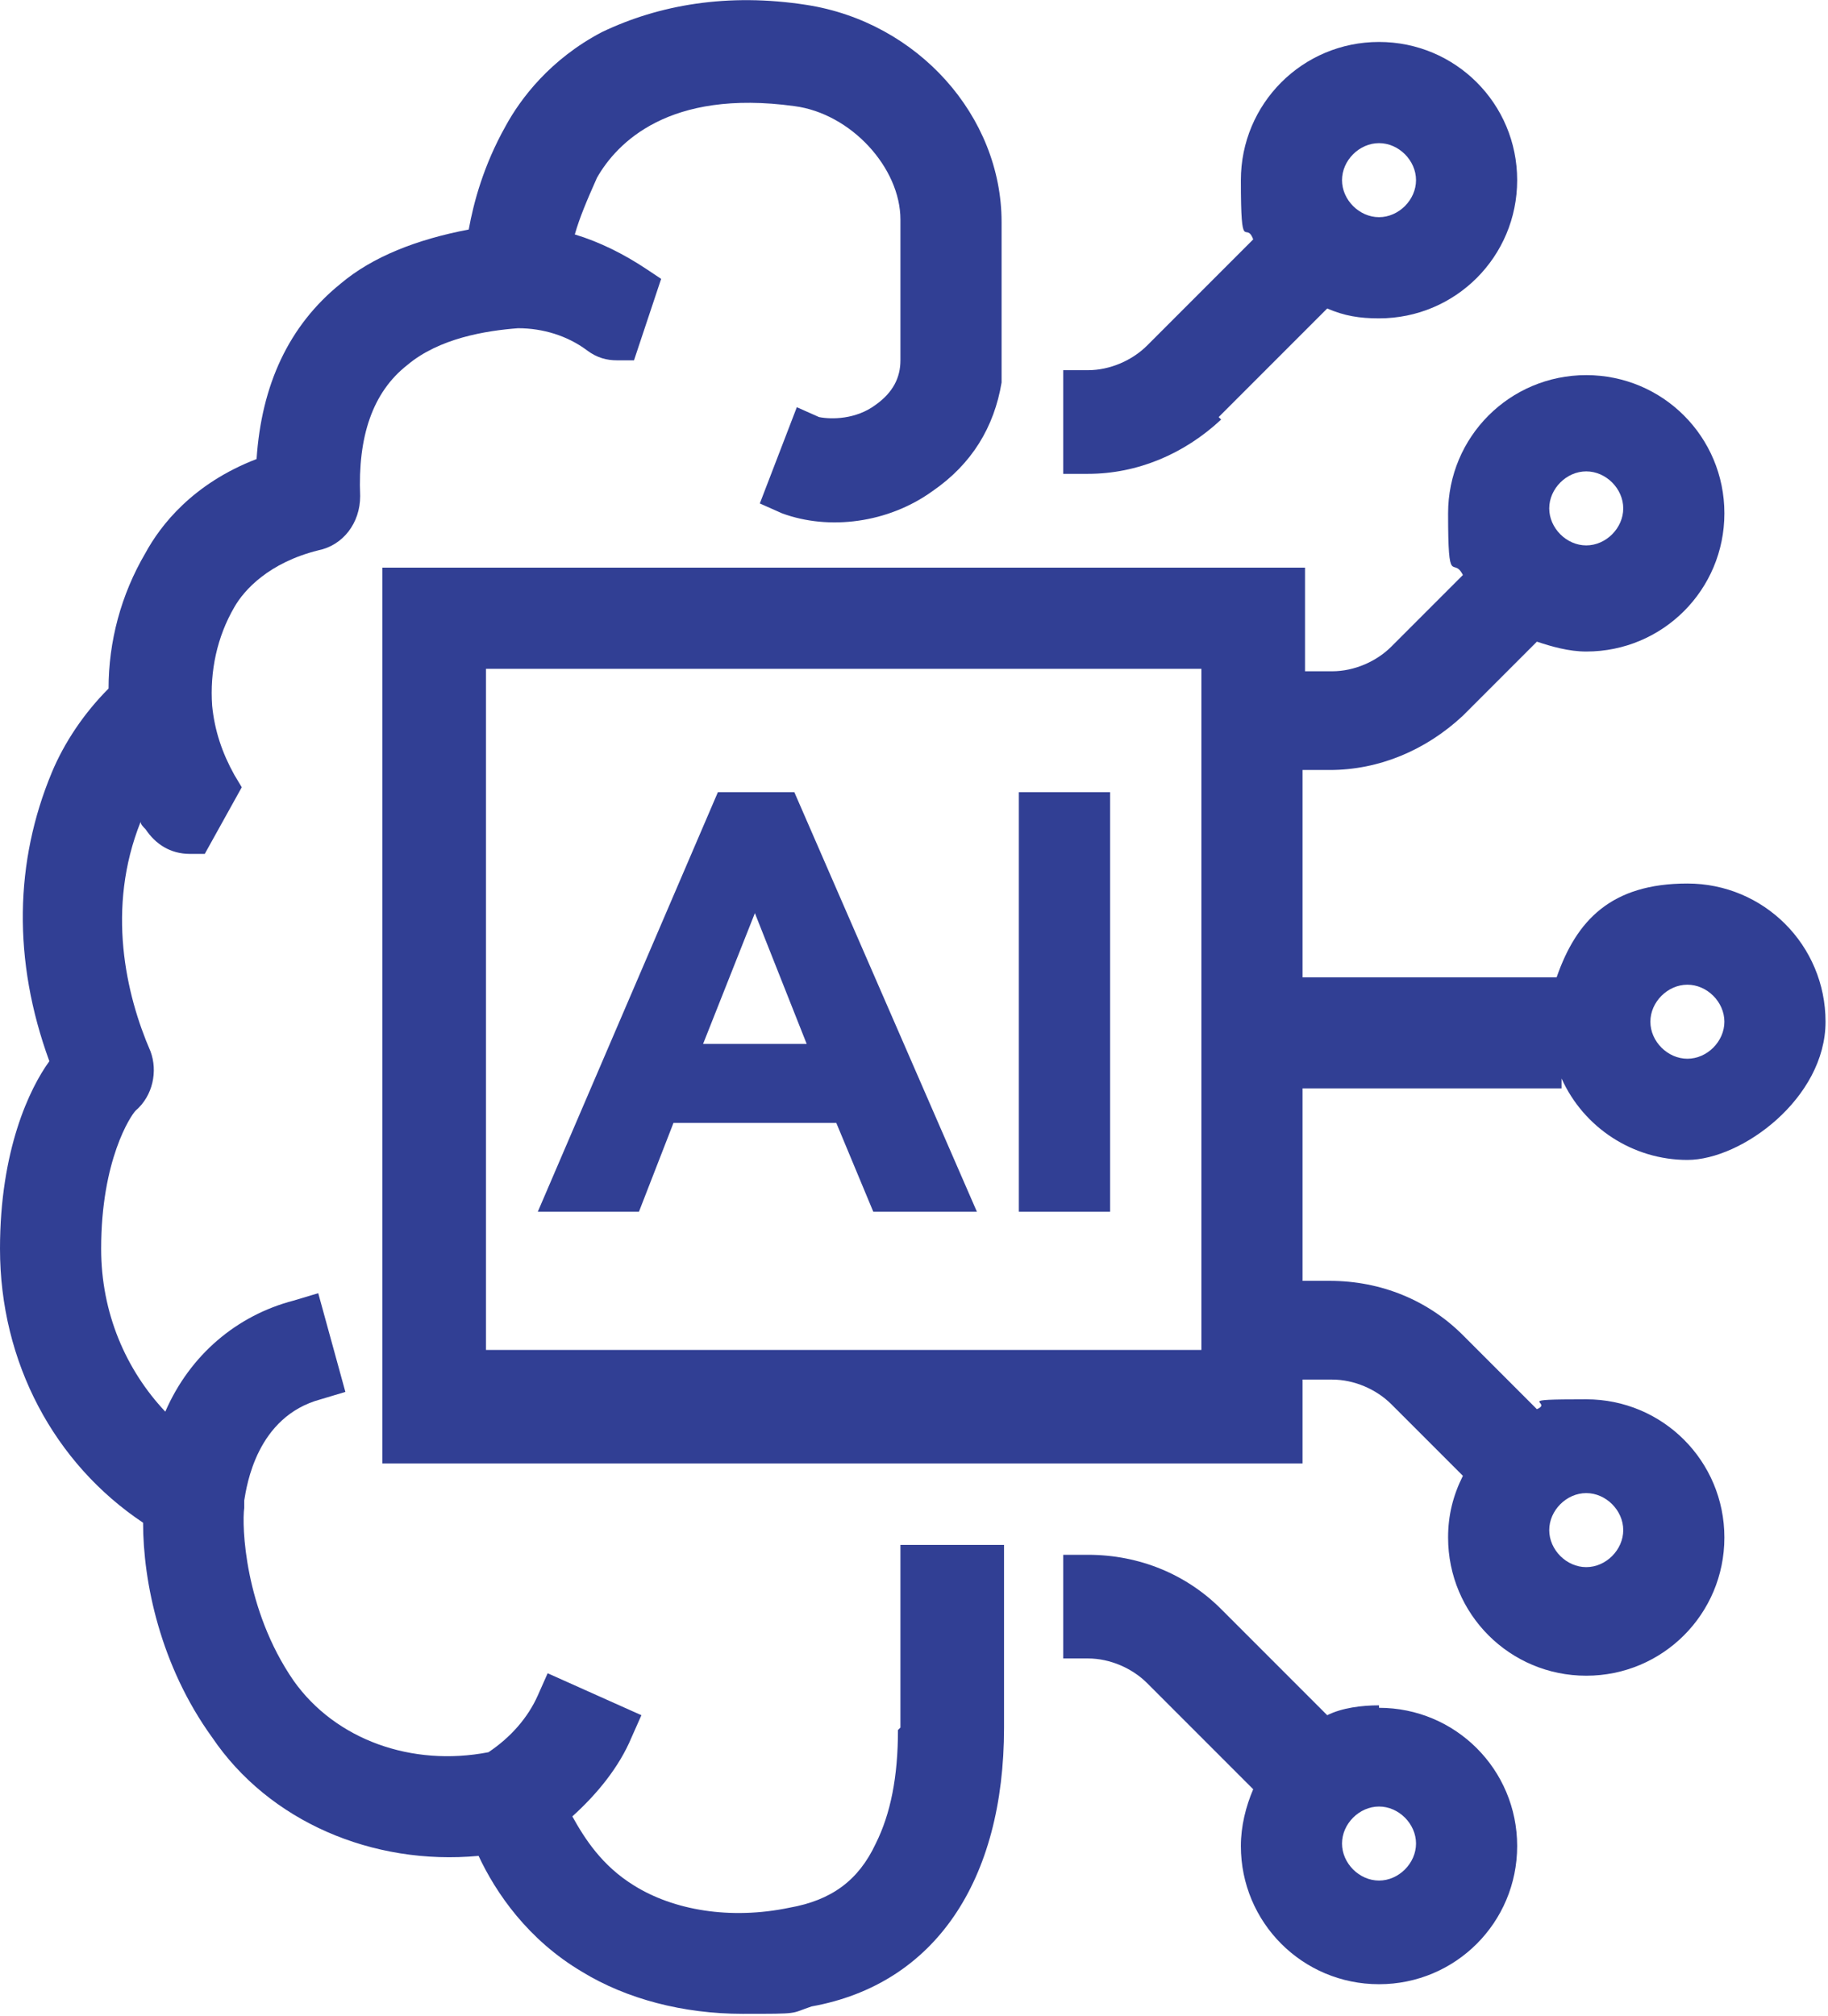 <?xml version="1.0" encoding="UTF-8"?>
<svg id="new_icons" xmlns="http://www.w3.org/2000/svg" version="1.1" viewBox="0 0 74.1 81.7">
  <!-- Generator: Adobe Illustrator 29.1.0, SVG Export Plug-In . SVG Version: 2.1.0 Build 142)  -->
  <defs>
    <style>
      .st0 {
        fill: #313f94;
      }
    </style>
  </defs>
  <path class="st0" d="M36.4,70.1c0,1.9-.3,3.4-.9,4.6-.7,1.5-1.8,2.3-3.5,2.6-2.4.5-4.7.1-6.3-.9-1.3-.8-2-1.9-2.5-2.8,1-.9,1.9-2,2.4-3.2l.4-.9-3.8-1.7-.4.9c-.4.9-1.1,1.7-2,2.3-3.1.6-6.2-.5-7.9-2.9-2-2.9-2.1-6.3-2-7v-.3c.1-.6.5-3.4,3.1-4.1l1-.3-1.1-4-1,.3c-2.3.6-4.2,2.2-5.2,4.5-1.6-1.7-2.6-4-2.6-6.6,0-3.6,1.2-5.4,1.4-5.6.7-.6.9-1.6.6-2.4-1-2.3-1.8-5.8-.4-9.3,0,.1.1.2.2.3.4.6,1,1,1.8,1h.6l1.5-2.7-.3-.5c-.5-.9-.8-1.8-.9-2.8-.1-1.4.2-2.8.9-4,.4-.7,1.4-1.8,3.4-2.3,1-.2,1.7-1.1,1.7-2.2-.1-2.4.5-4.2,1.9-5.3,1.3-1.1,3.2-1.4,4.5-1.5,1,0,2,.3,2.8.9.4.3.8.4,1.2.4h.7l1.1-3.3-.6-.4c-.9-.6-1.9-1.1-2.9-1.4.2-.7.5-1.4.9-2.3.8-1.4,2.9-3.6,8-2.9,2.3.3,4.3,2.5,4.3,4.6v5.5h0c0,.1,0,.2,0,.2,0,.7-.3,1.3-1,1.8-.8.6-1.8.6-2.3.5l-.9-.4-1.5,3.9.9.4c1.9.7,4.3.4,6.1-.9,1.6-1.1,2.5-2.6,2.8-4.4v-6.5c0-4.3-3.4-8.1-7.9-8.8-3.2-.5-6,0-8.3,1.1-2.1,1.1-3.3,2.7-3.9,3.8-.9,1.6-1.3,3.1-1.5,4.2-2.1.4-3.9,1.1-5.2,2.2-2.1,1.7-3.2,4.1-3.4,7.1-2.6,1-3.9,2.7-4.5,3.8-1,1.7-1.5,3.6-1.5,5.5-1,1-1.8,2.2-2.3,3.4-1.5,3.6-1.6,7.6-.1,11.7C1.2,44.1,0,46.6,0,50.6c0,4.6,2.2,8.7,5.8,11.1,0,2.4.7,5.8,2.8,8.7,2.3,3.4,6.5,5.2,10.8,4.8.7,1.5,2,3.4,4.2,4.7,1.8,1.1,4.1,1.7,6.5,1.7s1.9,0,2.8-.3c5-.9,7.8-5.1,7.8-11.3v-7.4h-4.2v7.4Z"/>
  <path class="st0" d="M49.4,16.9l4.4-4.4c.7.3,1.3.4,2.1.4,3.1,0,5.6-2.5,5.6-5.6s-2.5-5.6-5.6-5.6-5.6,2.5-5.6,5.6.2,1.6.5,2.4l-4.3,4.3c-.6.6-1.5,1-2.4,1h-1s0,4.2,0,4.2h1c2,0,3.9-.8,5.4-2.2ZM55.9,5.8c.8,0,1.5.7,1.5,1.5s-.7,1.5-1.5,1.5-1.5-.7-1.5-1.5.7-1.5,1.5-1.5Z"/>
  <path class="st0" d="M55.9,69.1c-.7,0-1.5.1-2.1.4l-4.3-4.3c-1.4-1.4-3.3-2.2-5.4-2.2h-1v4.2h1c.9,0,1.8.4,2.4,1l4.3,4.3c-.3.7-.5,1.5-.5,2.3,0,3.1,2.5,5.6,5.6,5.6s5.6-2.5,5.6-5.6-2.5-5.6-5.6-5.6ZM55.9,76.2c-.8,0-1.5-.7-1.5-1.5s.7-1.5,1.5-1.5,1.5.7,1.5,1.5-.7,1.5-1.5,1.5Z"/>
  <path class="st0" d="M63.3,43.7c.9,2,2.9,3.3,5.1,3.3s5.6-2.5,5.6-5.6-2.5-5.6-5.6-5.6-4.5,1.5-5.3,3.8h-10.3v-8.4h1.1c2,0,3.9-.8,5.4-2.2l3-3c.6.2,1.3.4,2,.4,3.1,0,5.6-2.5,5.6-5.6s-2.5-5.6-5.6-5.6-5.6,2.5-5.6,5.6.2,1.7.6,2.5l-2.9,2.9c-.6.6-1.5,1-2.4,1h-1.1s0,0,0-.1v-4.1H15.5v36.3h37.3v-3.4h1.2c.9,0,1.8.4,2.4,1l2.9,2.9c-.4.8-.6,1.6-.6,2.5,0,3.1,2.5,5.6,5.6,5.6s5.6-2.5,5.6-5.6-2.5-5.6-5.6-5.6-1.3.1-2,.4l-3-3c-1.4-1.4-3.3-2.2-5.4-2.2h-1.1v-7.8h10.5ZM68.4,39.9c.8,0,1.5.7,1.5,1.5s-.7,1.5-1.5,1.5-1.5-.7-1.5-1.5.7-1.5,1.5-1.5ZM64.3,19.1c.8,0,1.5.7,1.5,1.5s-.7,1.5-1.5,1.5-1.5-.7-1.5-1.5.7-1.5,1.5-1.5ZM48.7,54.7c-4.6,0-24.4,0-29,0v-27.6c4.6,0,24.4,0,29,0v27.7ZM64.3,60.5c.8,0,1.5.7,1.5,1.5s-.7,1.5-1.5,1.5-1.5-.7-1.5-1.5.7-1.5,1.5-1.5Z"/>
  <path class="st0" d="M29.1,32.1l-7.3,17h4.1l1.4-3.6h6.6l1.5,3.6h4.2l-7.4-17h-3.1ZM28.5,42.3l2.1-5.3,2.1,5.3h-4.2Z"/>
  <rect class="st0" x="41.3" y="32.1" width="3.7" height="17"/>
</svg>